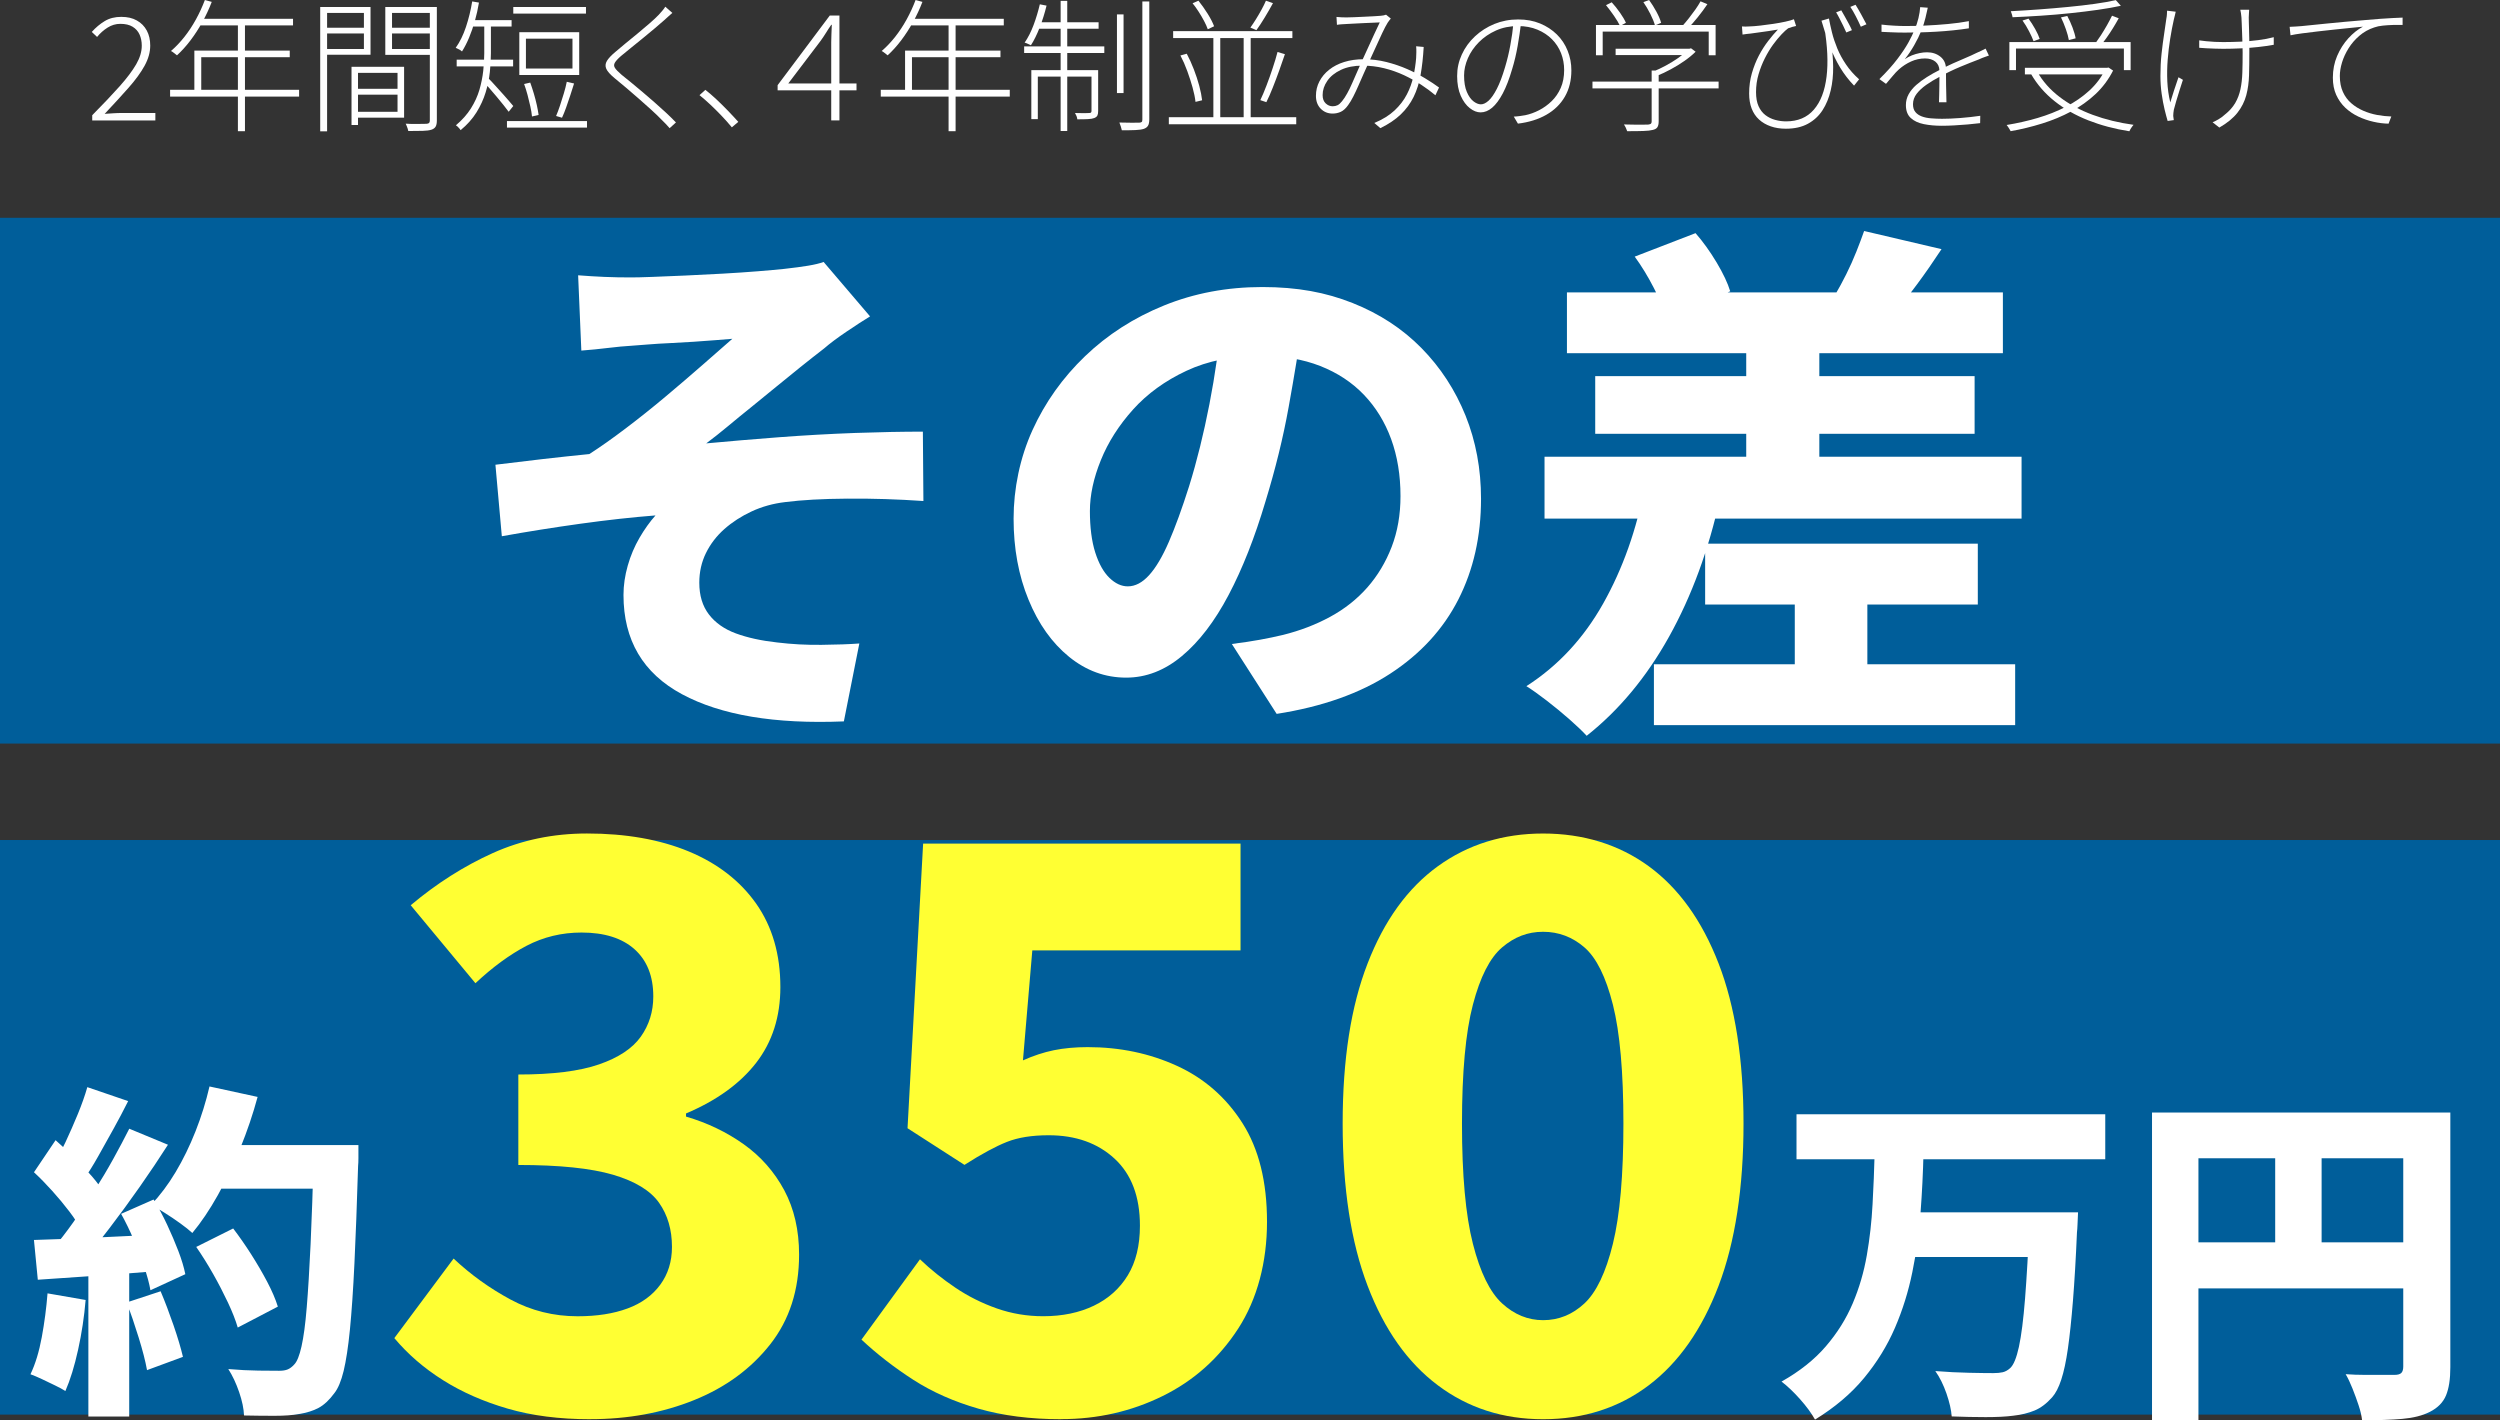 <?xml version="1.0" encoding="UTF-8"?><svg id="_レイヤー_2" xmlns="http://www.w3.org/2000/svg" viewBox="0 0 609.07 346.02"><rect x="0" y="0" width="609.07" height="346.02" fill="#333333" stroke="none"/><defs><style>.cls-1{fill:#005e9a;}.cls-1,.cls-2,.cls-3{stroke-width:0px;}.cls-2{fill:#ff3;}.cls-3{fill:#fff;}</style></defs><g id="ph"><rect class="cls-1" y="204.65" width="609.07" height="139.99"/><rect class="cls-1" y="53.06" width="609.07" height="128.09"/><path class="cls-3" d="M140.86,67.07c2.17.17,4.29.3,6.37.39,2.08.09,4.25.13,6.5.13,1.12,0,2.86-.04,5.2-.13,2.34-.09,5-.2,8-.33,2.99-.13,6.02-.28,9.1-.46,3.08-.17,5.94-.37,8.58-.58,2.64-.21,4.79-.41,6.43-.58,2.34-.26,4.29-.52,5.85-.78,1.56-.26,2.82-.56,3.77-.91l11.31,13.26c-1.56.95-3.47,2.19-5.72,3.71-2.25,1.52-4.07,2.88-5.46,4.09-1.91,1.47-3.83,2.99-5.78,4.55-1.95,1.56-3.92,3.17-5.92,4.81-1.99,1.65-3.99,3.27-5.98,4.88-1.99,1.6-3.9,3.16-5.72,4.68-1.82,1.52-3.6,2.92-5.33,4.22,5.55-.52,11.46-1.02,17.75-1.5,6.28-.47,12.46-.82,18.52-1.04,6.07-.21,11.57-.32,16.51-.32l.13,16.9c-6.24-.43-12.42-.63-18.52-.58-6.11.04-11.16.33-15.15.84-2.95.35-5.68,1.11-8.19,2.28-2.51,1.17-4.72,2.6-6.63,4.29-1.91,1.69-3.4,3.64-4.49,5.85-1.08,2.21-1.62,4.62-1.62,7.22,0,3.12.78,5.7,2.34,7.73,1.56,2.04,3.75,3.58,6.56,4.62,2.82,1.04,6.17,1.78,10.07,2.21,3.55.43,7.17.63,10.85.58,3.68-.04,6.74-.15,9.17-.33l-3.77,18.98c-16.81.69-29.96-1.52-39.45-6.63-9.49-5.11-14.24-13.17-14.24-24.18,0-2.34.35-4.72,1.04-7.15.69-2.43,1.65-4.68,2.86-6.76,1.21-2.08,2.51-3.9,3.9-5.46-5.63.44-11.72,1.11-18.27,2.02-6.54.91-12.94,1.93-19.17,3.05l-1.56-17.42c3.47-.43,7.28-.89,11.44-1.37,4.16-.47,7.97-.89,11.44-1.23,2.69-1.73,5.63-3.81,8.84-6.24,3.21-2.43,6.41-4.98,9.62-7.67,3.21-2.69,6.22-5.27,9.04-7.74,2.81-2.47,5.26-4.62,7.34-6.43-1.13.09-2.49.19-4.09.33-1.6.13-3.38.26-5.33.39-1.95.13-3.88.24-5.79.33-1.91.09-3.68.19-5.33.33-1.65.13-3.03.24-4.16.32-1.56.09-3.4.26-5.53.52-2.12.26-4.31.48-6.56.65l-.78-18.33Z"/><path class="cls-3" d="M317.4,78.12c-.95,6.59-2.1,13.61-3.45,21.06-1.34,7.46-3.23,15.12-5.65,23.01-2.6,8.75-5.59,16.34-8.97,22.75-3.38,6.42-7.17,11.38-11.38,14.89-4.2,3.51-8.73,5.26-13.58,5.26-5.11,0-9.75-1.69-13.91-5.07-4.16-3.38-7.46-8.01-9.88-13.91-2.43-5.89-3.64-12.48-3.64-19.76s1.54-14.82,4.61-21.58c3.08-6.76,7.35-12.76,12.81-18,5.46-5.24,11.87-9.36,19.24-12.35,7.37-2.99,15.34-4.49,23.92-4.49s15.49,1.3,22.03,3.9c6.54,2.6,12.13,6.26,16.77,10.98,4.64,4.72,8.21,10.21,10.73,16.45,2.51,6.24,3.77,13,3.77,20.28,0,9.1-1.84,17.27-5.52,24.5-3.69,7.24-9.21,13.26-16.58,18.07-7.37,4.81-16.6,8.08-27.69,9.81l-10.92-17.03c2.69-.34,4.98-.69,6.89-1.04,1.91-.34,3.77-.74,5.59-1.17,4.16-1.04,8-2.51,11.5-4.42,3.51-1.91,6.52-4.29,9.04-7.15,2.51-2.86,4.48-6.15,5.92-9.88,1.43-3.73,2.15-7.84,2.15-12.35,0-5.11-.76-9.75-2.28-13.91-1.52-4.16-3.73-7.75-6.63-10.79-2.9-3.03-6.46-5.37-10.66-7.02-4.21-1.65-9.04-2.47-14.5-2.47-6.85,0-12.87,1.21-18.07,3.64-5.2,2.43-9.53,5.57-13,9.42-3.47,3.86-6.09,7.97-7.86,12.35-1.78,4.38-2.67,8.51-2.67,12.42s.43,7.34,1.3,10.07c.87,2.73,2.02,4.79,3.45,6.18,1.43,1.39,2.92,2.08,4.48,2.08,1.82,0,3.55-.91,5.2-2.73,1.65-1.82,3.25-4.53,4.81-8.12,1.56-3.6,3.21-8.12,4.94-13.58,1.91-6.15,3.55-12.8,4.94-19.96,1.39-7.15,2.38-14.15,2.99-21l19.76.65Z"/><path class="cls-3" d="M400.73,118.42l18.33,2.86c-2.77,12.65-6.91,23.92-12.41,33.8-5.5,9.88-12.2,17.94-20.09,24.18-1.04-1.13-2.45-2.47-4.22-4.03-1.78-1.56-3.62-3.08-5.53-4.55-1.91-1.47-3.55-2.64-4.94-3.51,7.71-4.94,13.95-11.66,18.72-20.15,4.77-8.49,8.15-18.03,10.14-28.6ZM376.29,111.27h116.22v15.08h-116.22v-15.08ZM381.75,71.23h106.21v14.82h-106.21v-14.82ZM388.64,91.64h92.43v14.04h-92.43v-14.04ZM398.26,62.52l14.82-5.72c1.82,2.08,3.53,4.46,5.14,7.15,1.6,2.69,2.71,5.03,3.31,7.02l-15.47,6.63c-.61-2.08-1.65-4.55-3.12-7.41-1.47-2.86-3.03-5.42-4.68-7.67ZM402.94,161.84h88.01v14.82h-88.01v-14.82ZM415.42,132.46h66.43v14.82h-66.43v-14.82ZM425.43,79.29h17.81v43.55h-17.81v-43.55ZM437.26,138.96h17.68v29.64h-17.68v-29.64ZM454.16,56.28l18.85,4.42c-1.99,3.03-3.96,5.87-5.92,8.51-1.95,2.64-3.71,4.92-5.27,6.83l-14.69-4.29c.87-1.47,1.76-3.12,2.67-4.94.91-1.82,1.73-3.66,2.47-5.52.74-1.86,1.36-3.53,1.88-5Z"/><path class="cls-3" d="M11.59,315.1l9.27,1.61c-.34,4.08-.95,8.12-1.83,12.11-.88,3.99-1.91,7.35-3.1,10.07-.62-.4-1.46-.85-2.51-1.36-1.05-.51-2.11-1.02-3.19-1.53-1.08-.51-2.01-.91-2.81-1.19,1.19-2.49,2.11-5.51,2.76-9.05.65-3.54,1.12-7.1,1.4-10.67ZM8.27,285.6l5.27-7.82c1.47,1.3,3,2.73,4.59,4.29,1.59,1.56,3.03,3.09,4.33,4.59,1.3,1.5,2.29,2.9,2.98,4.21l-5.69,8.84c-.62-1.36-1.57-2.88-2.85-4.55-1.27-1.67-2.66-3.34-4.17-5.02-1.5-1.67-2.99-3.19-4.46-4.55ZM8.27,302.09c3.97-.11,8.73-.3,14.28-.55,5.55-.25,11.22-.52,17-.81l-.08,8.84c-5.33.45-10.64.86-15.94,1.23-5.3.37-10.07.69-14.32.98l-.94-9.69ZM21.28,264.86l9.94,3.4c-1.13,2.27-2.34,4.55-3.61,6.84s-2.51,4.5-3.7,6.63c-1.19,2.12-2.35,3.98-3.49,5.57l-7.56-3.06c1.02-1.76,2.05-3.75,3.1-5.99,1.05-2.24,2.05-4.53,3.02-6.88.96-2.35,1.73-4.52,2.29-6.5ZM31.48,274.98l9.44,3.91c-2.1,3.29-4.38,6.69-6.84,10.2-2.46,3.51-4.93,6.89-7.4,10.12-2.46,3.23-4.8,6.04-7.01,8.42l-6.8-3.4c1.64-1.93,3.31-4.09,5.02-6.5,1.7-2.41,3.39-4.93,5.06-7.57,1.67-2.63,3.23-5.25,4.67-7.86,1.44-2.61,2.73-5.04,3.87-7.31ZM21.53,307.19h9.95v37.91h-9.95v-37.91ZM29.52,295.72l7.9-3.48c1.19,1.93,2.29,3.98,3.31,6.16,1.02,2.18,1.93,4.31,2.72,6.38.79,2.07,1.36,3.95,1.7,5.65l-8.5,3.91c-.28-1.64-.79-3.54-1.53-5.69-.74-2.15-1.59-4.36-2.55-6.63-.96-2.27-1.98-4.36-3.06-6.29ZM30.88,317.31l8.25-2.72c1.08,2.55,2.12,5.31,3.15,8.29,1.02,2.97,1.79,5.54,2.29,7.69l-8.75,3.23c-.4-2.21-1.08-4.86-2.04-7.95-.96-3.09-1.93-5.94-2.89-8.54ZM51.03,264.69l11.73,2.55c-1.13,4.19-2.54,8.34-4.21,12.45-1.67,4.11-3.5,7.93-5.48,11.48-1.98,3.54-4.05,6.62-6.21,9.22-.74-.68-1.71-1.46-2.93-2.34-1.22-.88-2.48-1.73-3.78-2.55-1.3-.82-2.41-1.49-3.31-2,2.15-2.27,4.14-4.92,5.95-7.95,1.81-3.03,3.43-6.35,4.85-9.94,1.42-3.6,2.55-7.24,3.4-10.92ZM47.8,303.79l9.01-4.5c1.47,1.93,2.93,4.02,4.38,6.29,1.44,2.27,2.75,4.5,3.91,6.71,1.16,2.21,2.03,4.22,2.59,6.04l-9.77,5.1c-.51-1.76-1.3-3.78-2.38-6.08-1.08-2.29-2.28-4.62-3.61-6.97-1.33-2.35-2.71-4.55-4.12-6.59ZM51.28,278.97h30.01v10.62h-30.01v-10.62ZM76.44,278.97h10.88v3.19c0,.82-.03,1.46-.08,1.91-.28,9.29-.58,17.2-.89,23.71-.31,6.52-.68,11.9-1.1,16.15-.42,4.25-.94,7.61-1.53,10.07-.6,2.46-1.35,4.26-2.25,5.4-1.25,1.7-2.54,2.9-3.87,3.61-1.33.71-2.93,1.2-4.8,1.49-1.53.28-3.51.43-5.95.43s-4.9-.03-7.4-.08c-.06-1.64-.45-3.54-1.19-5.7-.74-2.15-1.62-4.02-2.64-5.61,2.66.23,5.11.35,7.35.38,2.24.03,3.92.04,5.06.04.85,0,1.54-.11,2.08-.34.54-.23,1.06-.62,1.57-1.19.68-.68,1.27-2.15,1.78-4.42.51-2.27.94-5.44,1.27-9.52.34-4.08.65-9.21.94-15.38.28-6.18.54-13.49.77-21.93v-2.21Z"/><path class="cls-2" d="M143.76,345.76c-7.48,0-14.15-.86-20.04-2.57s-11.15-4.02-15.77-6.93c-4.63-2.91-8.58-6.33-11.88-10.26l14.44-19.38c4.18,3.93,8.8,7.25,13.87,9.98,5.06,2.73,10.51,4.08,16.34,4.08,4.68,0,8.74-.63,12.16-1.9,3.42-1.26,6.08-3.2,7.98-5.79,1.9-2.59,2.85-5.67,2.85-9.21,0-4.18-1.04-7.76-3.14-10.74-2.09-2.97-5.83-5.25-11.21-6.84-5.39-1.58-13.08-2.38-23.08-2.38v-22.04c8.36,0,14.92-.82,19.67-2.47,4.75-1.64,8.14-3.89,10.17-6.75,2.02-2.85,3.04-6.11,3.04-9.79,0-4.94-1.52-8.77-4.56-11.5-3.04-2.72-7.35-4.08-12.92-4.08-4.82,0-9.28,1.08-13.4,3.23-4.12,2.16-8.27,5.2-12.45,9.12l-15.77-19c6.33-5.32,13.01-9.56,20.04-12.73,7.03-3.16,14.66-4.75,22.9-4.75,9.5,0,17.76,1.46,24.79,4.37,7.03,2.92,12.51,7.16,16.44,12.73,3.92,5.58,5.89,12.35,5.89,20.33,0,7.22-1.97,13.37-5.89,18.43-3.93,5.07-9.63,9.19-17.1,12.35v.76c5.19,1.52,9.88,3.77,14.06,6.74,4.18,2.98,7.47,6.72,9.88,11.21,2.4,4.5,3.61,9.72,3.61,15.68,0,8.62-2.35,15.9-7.03,21.85-4.69,5.96-10.86,10.48-18.52,13.58-7.67,3.1-16.12,4.66-25.37,4.66Z"/><path class="cls-2" d="M258.52,345.76c-7.48,0-14.19-.86-20.14-2.57-5.96-1.71-11.24-4.05-15.87-7.03-4.62-2.98-8.83-6.24-12.63-9.79l14.25-19.57c2.66,2.54,5.54,4.84,8.65,6.93,3.1,2.09,6.46,3.77,10.07,5.04,3.61,1.27,7.38,1.9,11.31,1.9,4.68,0,8.8-.86,12.35-2.57,3.54-1.71,6.3-4.18,8.26-7.41,1.96-3.23,2.95-7.25,2.95-12.07,0-7.09-2.06-12.54-6.18-16.34-4.12-3.8-9.47-5.7-16.05-5.7-4.06,0-7.44.54-10.17,1.62-2.73,1.08-6.18,2.94-10.35,5.6l-13.87-8.93,3.8-69.35h77.33v26.03h-50.73l-2.28,26.79c2.53-1.14,5.04-1.96,7.5-2.47,2.47-.5,5.23-.76,8.27-.76,7.85,0,15.1,1.52,21.75,4.56s11.97,7.7,15.96,13.96c3.99,6.27,5.98,14.28,5.98,24.04s-2.35,18.81-7.03,26.03c-4.69,7.22-10.83,12.7-18.43,16.43-7.6,3.74-15.83,5.61-24.7,5.61Z"/><path class="cls-2" d="M375.94,345.76c-9.76,0-18.31-2.75-25.65-8.27-7.35-5.51-13.05-13.58-17.1-24.22-4.06-10.64-6.08-23.81-6.08-39.52s2.02-28.6,6.08-39.04c4.05-10.45,9.75-18.34,17.1-23.66,7.34-5.32,15.89-7.98,25.65-7.98s18.46,2.66,25.75,7.98c7.28,5.32,12.95,13.21,17,23.66,4.05,10.45,6.08,23.46,6.08,39.04s-2.03,28.88-6.08,39.52c-4.06,10.64-9.72,18.71-17,24.22-7.29,5.51-15.87,8.27-25.75,8.27ZM375.94,321.63c3.8,0,7.15-1.36,10.07-4.08,2.91-2.72,5.23-7.57,6.94-14.54,1.71-6.96,2.56-16.72,2.56-29.26s-.85-22.2-2.56-28.98c-1.71-6.77-4.02-11.43-6.94-13.96-2.92-2.53-6.27-3.8-10.07-3.8s-7,1.27-9.98,3.8c-2.98,2.54-5.35,7.19-7.12,13.96-1.78,6.78-2.66,16.44-2.66,28.98s.88,22.29,2.66,29.26c1.77,6.97,4.15,11.81,7.12,14.54,2.97,2.72,6.3,4.08,9.98,4.08Z"/><path class="cls-3" d="M456.72,280.82h11.9c-.11,4.82-.35,9.69-.72,14.62-.37,4.93-1.03,9.76-2,14.49-.96,4.73-2.38,9.27-4.25,13.6s-4.38,8.4-7.52,12.2-7.13,7.17-11.94,10.12c-.85-1.53-2.05-3.17-3.61-4.93-1.56-1.76-3.07-3.2-4.55-4.33,4.42-2.49,8.02-5.35,10.79-8.58,2.78-3.23,4.96-6.71,6.55-10.46,1.59-3.74,2.73-7.65,3.44-11.73.71-4.08,1.18-8.23,1.4-12.45.23-4.22.4-8.4.51-12.54ZM437.68,271.47h75.22v10.96h-75.22v-10.96ZM465.05,295.36h33.49v10.88h-33.49v-10.88ZM494.46,295.36h11.81c-.06,1.19-.1,2.18-.13,2.97-.03.79-.07,1.42-.13,1.87-.28,6.52-.61,12.08-.98,16.7-.37,4.62-.78,8.5-1.23,11.65-.45,3.14-.99,5.67-1.62,7.57-.62,1.9-1.36,3.33-2.21,4.29-1.36,1.53-2.79,2.61-4.29,3.23-1.5.62-3.24,1.05-5.23,1.27-1.76.23-3.98.34-6.67.34s-5.45-.06-8.29-.17c-.11-1.59-.54-3.44-1.27-5.57-.74-2.12-1.64-3.95-2.72-5.48,2.89.23,5.64.37,8.25.42,2.61.06,4.56.08,5.87.08.91,0,1.67-.07,2.29-.21.62-.14,1.22-.47,1.79-.98.85-.74,1.57-2.48,2.17-5.23.59-2.75,1.09-6.66,1.49-11.73.4-5.07.77-11.46,1.1-19.17v-1.87Z"/><path class="cls-3" d="M524.29,271.05h66.73v11.14h-55.42v63.83h-11.31v-74.97ZM530.41,302.67h60.69v11.22h-60.69v-11.22ZM554.3,277.17h11.31v31.11h-11.31v-31.11ZM585.49,271.05h11.48v62.05c0,2.89-.35,5.18-1.06,6.88-.71,1.7-2.03,3.03-3.95,4-1.81.91-4.05,1.47-6.71,1.7-2.66.23-5.92.34-9.78.34-.11-1.08-.4-2.29-.85-3.66-.45-1.36-.95-2.72-1.49-4.08-.54-1.36-1.09-2.52-1.66-3.49,1.53.11,3.1.17,4.72.17h7.18c.79,0,1.35-.16,1.66-.47.31-.31.47-.84.47-1.57v-61.88Z"/><path class="cls-3" d="M22.47,29.33v-1.26c2.68-2.71,4.91-5.06,6.68-7.05s3.12-3.78,4.03-5.36c.91-1.57,1.36-3.08,1.36-4.53,0-1-.18-1.91-.54-2.71-.36-.81-.93-1.44-1.7-1.91-.77-.47-1.76-.7-2.98-.7-1.1,0-2.13.3-3.1.91-.97.61-1.83,1.37-2.57,2.28l-1.29-1.22c.96-1.07,2.01-1.95,3.15-2.64,1.14-.69,2.48-1.03,4.02-1.03s2.77.29,3.81.88c1.05.58,1.85,1.4,2.42,2.45s.84,2.28.84,3.67c0,1.61-.46,3.25-1.38,4.92-.92,1.67-2.22,3.45-3.89,5.34-1.67,1.89-3.61,4.01-5.83,6.37.68-.05,1.38-.09,2.1-.14.72-.05,1.41-.07,2.06-.07h8.19v1.82h-15.4Z"/><path class="cls-3" d="M41.44,21.88h31.43v1.65h-31.43v-1.65ZM49.91,0l1.68.46c-.65,1.7-1.42,3.35-2.31,4.95-.89,1.6-1.85,3.08-2.89,4.45-1.04,1.37-2.13,2.57-3.27,3.62-.09-.07-.23-.17-.4-.31-.18-.14-.36-.28-.54-.42-.19-.14-.36-.25-.53-.32,1.17-1,2.26-2.16,3.29-3.46,1.03-1.31,1.96-2.72,2.8-4.25.84-1.53,1.56-3.1,2.17-4.71ZM47.35,12.32h23.24v1.61h-21.56v8.82h-1.68v-10.43ZM48.61,4.58h22.78v1.61h-23.62l.84-1.61ZM57.96,5.46h1.72v26.5h-1.72V5.46Z"/><path class="cls-3" d="M78.01,1.71h1.68v30.28h-1.68V1.71ZM78.85,6.75h10.26v1.4h-10.26v-1.4ZM78.96,1.71h11.31v11.62h-11.31v-1.4h9.7V3.15h-9.7v-1.44ZM85.64,16.28h1.58v14.17h-1.58v-14.17ZM86.45,16.28h12v12.39h-12v-1.43h10.4v-9.49h-10.4v-1.47ZM86.48,21.63h11.2v1.44h-11.2v-1.44ZM105.49,1.71v1.44h-9.98v8.79h9.98v1.43h-11.62V1.71h11.62ZM94.92,6.75h10.54v1.4h-10.54v-1.4ZM104.72,1.71h1.71v27.62c0,.68-.1,1.18-.3,1.52-.2.34-.54.59-1.03.75-.49.16-1.19.26-2.1.28-.91.02-2.09.04-3.53.04-.02-.16-.07-.35-.14-.56s-.15-.42-.23-.63c-.08-.21-.17-.41-.26-.6.77.05,1.5.07,2.19.07s1.29,0,1.8-.02c.51-.01.88-.02,1.08-.02.3-.02.51-.09.63-.21.12-.12.18-.33.18-.63V1.71Z"/><path class="cls-3" d="M115.04.35l1.65.28c-.26,1.54-.59,3.03-1,4.48s-.88,2.79-1.4,4.04c-.52,1.25-1.1,2.38-1.73,3.38-.09-.09-.23-.2-.42-.32-.19-.12-.38-.22-.58-.31-.2-.09-.38-.18-.54-.25,1-1.4,1.84-3.1,2.5-5.09s1.17-4.07,1.52-6.21ZM117.95,5.88h1.65v7.07c0,1.42-.09,2.96-.26,4.6-.17,1.64-.52,3.3-1.03,4.97-.51,1.67-1.25,3.28-2.22,4.85-.97,1.56-2.26,3.01-3.87,4.34-.07-.12-.17-.26-.31-.42s-.29-.32-.44-.46c-.15-.14-.29-.25-.4-.31,1.52-1.28,2.74-2.65,3.66-4.11.92-1.46,1.61-2.97,2.07-4.53.45-1.56.76-3.1.93-4.62.16-1.52.25-2.95.25-4.3v-7.07ZM111.26,14.53h13.75v1.64h-13.75v-1.64ZM114.45,4.9h10.19v1.57h-10.19v-1.57ZM118.82,18.9c.23.21.56.55.98,1.01s.89.99,1.42,1.56c.52.57,1.04,1.15,1.56,1.73.51.58.97,1.11,1.38,1.58.41.47.71.82.89,1.05l-1.12,1.4c-.3-.42-.73-.97-1.28-1.66-.55-.69-1.14-1.41-1.77-2.15-.63-.75-1.23-1.45-1.8-2.1s-1.02-1.14-1.35-1.47l1.08-.94ZM123.51,29.5h19.5v1.58h-19.5v-1.58ZM125.05,1.71h17.71v1.61h-17.71v-1.61ZM126.52,7.84h14.59v10.43h-14.59V7.84ZM127.68,20.47l1.5-.35c.3.84.6,1.73.88,2.68.28.95.52,1.87.72,2.78.2.91.34,1.71.44,2.42l-1.61.38c-.07-.72-.2-1.53-.4-2.43-.2-.9-.43-1.83-.68-2.8-.26-.97-.54-1.86-.84-2.68ZM128.13,9.42v7.28h11.34v-7.28h-11.34ZM138.07,19.92l1.79.42c-.28.91-.59,1.88-.93,2.91-.34,1.03-.68,2.01-1.01,2.96-.34.95-.67,1.77-1,2.47l-1.44-.42c.3-.7.62-1.55.95-2.54.33-.99.64-2,.95-3.01.3-1.01.54-1.94.7-2.78Z"/><path class="cls-3" d="M163.8,3.15c-.26.21-.59.51-1.01.89-.42.38-.75.68-.98.89-.63.56-1.4,1.22-2.31,1.99-.91.77-1.87,1.56-2.87,2.38-1,.82-1.97,1.6-2.91,2.36s-1.74,1.42-2.42,1.98c-.75.65-1.25,1.2-1.5,1.63-.26.43-.25.86.02,1.28s.81.98,1.63,1.68c.7.56,1.49,1.2,2.36,1.91s1.79,1.47,2.73,2.28c.95.8,1.9,1.63,2.87,2.47.97.84,1.9,1.68,2.8,2.52.9.84,1.72,1.64,2.47,2.42l-1.54,1.4c-.58-.68-1.26-1.39-2.03-2.13-.65-.68-1.46-1.45-2.42-2.33-.96-.88-1.97-1.77-3.03-2.7s-2.11-1.82-3.13-2.7c-1.03-.88-1.96-1.65-2.8-2.33-1.07-.89-1.75-1.65-2.03-2.29s-.22-1.28.17-1.93c.4-.64,1.08-1.37,2.07-2.19.63-.56,1.42-1.22,2.38-2,.96-.77,1.95-1.58,2.97-2.43,1.03-.85,2.01-1.68,2.94-2.49.93-.8,1.69-1.51,2.27-2.12.26-.28.55-.61.88-1s.56-.71.7-.96l1.71,1.5Z"/><path class="cls-3" d="M178.29,31.01c-.79-.96-1.64-1.91-2.54-2.85-.9-.94-1.8-1.84-2.71-2.69-.91-.85-1.79-1.62-2.62-2.29l1.43-1.29c.86.68,1.76,1.45,2.68,2.31.92.86,1.84,1.77,2.75,2.71s1.77,1.87,2.59,2.78l-1.57,1.33Z"/><path class="cls-3" d="M202.51,29.33V10.25c0-.63.02-1.28.05-1.96.04-.68.06-1.42.09-2.24h-.14c-.49.7-.93,1.38-1.33,2.03-.4.65-.83,1.29-1.29,1.92l-7.84,10.33h16.62v1.68h-19.22v-1.26l12.71-16.97h2.35v25.55h-2Z"/><path class="cls-3" d="M214.58,21.88h31.43v1.65h-31.43v-1.65ZM223.05,0l1.68.46c-.65,1.7-1.42,3.35-2.31,4.95-.89,1.6-1.85,3.08-2.89,4.45s-2.13,2.57-3.27,3.62c-.09-.07-.23-.17-.4-.31s-.36-.28-.54-.42c-.19-.14-.36-.25-.52-.32,1.17-1,2.26-2.16,3.29-3.46,1.03-1.31,1.96-2.72,2.8-4.25s1.56-3.1,2.17-4.71ZM220.5,12.32h23.24v1.61h-21.56v8.82h-1.68v-10.43ZM221.76,4.58h22.79v1.61h-23.62l.84-1.61ZM231.1,5.46h1.71v26.5h-1.71V5.46Z"/><path class="cls-3" d="M249.51,11.3h19.53v1.61h-19.53v-1.61ZM253.33,1.05l1.64.32c-.44,1.82-1,3.59-1.66,5.3-.67,1.71-1.38,3.17-2.15,4.36-.12-.07-.26-.14-.44-.21-.17-.07-.36-.15-.56-.25-.2-.09-.38-.15-.54-.17.84-1.21,1.57-2.65,2.19-4.31.62-1.66,1.12-3.34,1.52-5.04ZM251.26,17.08h15.33v1.58h-13.75v10.36h-1.58v-11.93ZM252.7,5.42h14.95v1.58h-15.26l.31-1.58ZM258.4.21h1.61v31.71h-1.61V.21ZM265.93,17.08h1.61v9.97c0,.47-.06.83-.18,1.08-.12.26-.37.47-.77.63-.35.14-.86.23-1.54.26-.68.04-1.54.05-2.59.05-.02-.26-.09-.52-.19-.79-.11-.27-.23-.52-.37-.75.91.02,1.67.04,2.29.04s1.03-.01,1.24-.04c.33,0,.49-.16.49-.49v-9.97ZM272.12,3.5h1.61v19.18h-1.61V3.5ZM278.32.35h1.68v28.7c0,.72-.11,1.25-.32,1.59-.21.34-.55.59-1.01.75-.47.16-1.16.26-2.07.3s-2.01.05-3.29.05c-.05-.26-.13-.57-.25-.93-.12-.36-.23-.68-.35-.96,1.1.02,2.11.04,3.03.05s1.55,0,1.87-.02c.26-.02.44-.08.54-.17.11-.09.16-.29.16-.59V.35Z"/><path class="cls-3" d="M284.76,28.56h31.04v1.71h-31.04v-1.71ZM285.81,7.59h29.05v1.68h-29.05v-1.68ZM287.59,13.51l1.54-.42c.63,1.19,1.21,2.46,1.73,3.82s.96,2.68,1.31,3.99.58,2.48.7,3.53l-1.61.39c-.12-1.05-.36-2.22-.72-3.52-.36-1.29-.79-2.62-1.28-3.97s-1.05-2.62-1.68-3.82ZM290.53.8l1.44-.63c.79.98,1.54,2.04,2.26,3.19.71,1.14,1.23,2.16,1.56,3.04l-1.54.73c-.21-.61-.51-1.28-.91-2.03-.4-.75-.83-1.49-1.31-2.24-.48-.75-.97-1.43-1.49-2.07ZM295.61,8.5h1.68v20.96h-1.68V8.5ZM302.99,8.5h1.71v21.07h-1.71V8.5ZM308.42.17l1.71.6c-.61,1.12-1.27,2.28-2,3.48-.72,1.2-1.4,2.23-2.03,3.1l-1.47-.63c.42-.58.87-1.26,1.35-2.03.48-.77.93-1.55,1.37-2.35.43-.79.79-1.52,1.07-2.17ZM311.25,12.67l1.79.53c-.42,1.26-.89,2.6-1.4,4.02-.51,1.42-1.03,2.8-1.56,4.13-.52,1.33-1.04,2.51-1.56,3.54l-1.47-.49c.49-1.03,1-2.23,1.52-3.61.53-1.38,1.03-2.78,1.5-4.22.48-1.43.87-2.74,1.17-3.9Z"/><path class="cls-3" d="M325.64,4.13c.42.05.85.08,1.28.09.43.01.82.02,1.17.02.44,0,1.05-.02,1.82-.05.77-.04,1.58-.07,2.43-.11.85-.03,1.64-.08,2.38-.12.73-.05,1.28-.08,1.63-.11.28-.02.53-.06.74-.1s.41-.11.59-.17l1.16.94c-.12.14-.24.29-.37.46-.13.16-.26.35-.4.56-.35.56-.78,1.38-1.3,2.47-.51,1.08-1.06,2.27-1.64,3.57-.58,1.29-1.16,2.54-1.71,3.73-.35.77-.74,1.63-1.16,2.57-.42.95-.85,1.91-1.28,2.91-.43.99-.86,1.91-1.29,2.75-.43.84-.85,1.53-1.24,2.06-.56.79-1.15,1.34-1.77,1.63-.62.29-1.29.44-2.01.44-1.17,0-2.13-.4-2.91-1.19-.77-.79-1.16-1.83-1.16-3.12s.28-2.43.84-3.52c.56-1.08,1.35-2.04,2.38-2.85,1.03-.82,2.25-1.45,3.67-1.89,1.42-.44,3-.67,4.72-.67,1.91,0,3.77.23,5.57.68,1.8.46,3.49,1.03,5.08,1.73,1.59.7,3.03,1.45,4.34,2.24,1.31.79,2.44,1.54,3.39,2.24l-.88,1.89c-1-.84-2.15-1.69-3.43-2.54s-2.69-1.63-4.22-2.35c-1.53-.71-3.14-1.28-4.85-1.7s-3.45-.63-5.25-.63c-2.05,0-3.81.34-5.27,1.03-1.46.69-2.57,1.58-3.32,2.68-.76,1.1-1.14,2.25-1.14,3.46,0,.89.25,1.56.75,2.03s1.07.7,1.7.7c.44,0,.84-.09,1.19-.26.35-.17.71-.5,1.08-.96.42-.51.84-1.15,1.26-1.91.42-.76.83-1.59,1.22-2.5.4-.91.79-1.81,1.19-2.71s.76-1.72,1.09-2.47c.51-1.1,1.03-2.22,1.54-3.36.51-1.14,1.02-2.25,1.52-3.32.5-1.07.96-2.05,1.38-2.94-.35.02-.88.05-1.59.07s-1.49.06-2.33.1c-.84.05-1.63.09-2.36.12s-1.3.06-1.7.09c-.4.02-.81.05-1.23.07-.42.02-.83.07-1.22.14l-.11-1.92ZM346.85,11.45c-.14,2.5-.39,4.75-.75,6.77-.36,2.02-.93,3.82-1.71,5.41-.78,1.59-1.83,3-3.13,4.25s-2.96,2.36-4.97,3.34l-1.47-1.26c2.01-.84,3.65-1.85,4.92-3.04,1.27-1.19,2.28-2.5,3.01-3.92.74-1.42,1.27-2.89,1.59-4.41.33-1.52.55-3,.67-4.45.02-.44.04-.92.05-1.42.01-.5,0-.99-.05-1.45l1.85.17Z"/><path class="cls-3" d="M370.58,5.5c-.21,1.82-.49,3.72-.84,5.71-.35,1.98-.79,3.85-1.33,5.6-.7,2.4-1.46,4.39-2.29,5.95-.83,1.56-1.69,2.72-2.59,3.48-.9.76-1.84,1.14-2.82,1.14-.86,0-1.74-.34-2.62-1.03-.89-.69-1.62-1.69-2.21-3.01-.58-1.32-.88-2.92-.88-4.81s.38-3.59,1.14-5.25c.76-1.66,1.82-3.13,3.19-4.41s2.95-2.29,4.74-3.03c1.8-.73,3.72-1.1,5.78-1.1s3.77.33,5.35.98,2.95,1.55,4.1,2.68c1.14,1.13,2.02,2.45,2.62,3.96.61,1.5.91,3.1.91,4.78,0,2.45-.53,4.59-1.59,6.42-1.06,1.83-2.57,3.3-4.52,4.41-1.95,1.11-4.25,1.83-6.91,2.15l-1.01-1.71c.49-.02.99-.07,1.5-.14.51-.07.96-.14,1.33-.21,1.12-.23,2.23-.64,3.34-1.21,1.11-.57,2.12-1.3,3.04-2.19.92-.89,1.66-1.96,2.22-3.22.56-1.26.84-2.72.84-4.38,0-1.45-.25-2.81-.75-4.09-.5-1.28-1.24-2.42-2.21-3.4-.97-.98-2.15-1.76-3.54-2.34-1.39-.58-2.97-.88-4.74-.88-1.96,0-3.75.36-5.36,1.08-1.61.72-3,1.67-4.17,2.85-1.17,1.18-2.06,2.48-2.68,3.9-.62,1.42-.93,2.82-.93,4.2,0,1.63.22,2.97.67,4.01.44,1.04.98,1.8,1.61,2.29.63.49,1.24.74,1.82.74s1.2-.29,1.86-.88c.65-.58,1.32-1.54,2.01-2.87s1.36-3.09,2.01-5.29c.51-1.7.95-3.49,1.29-5.37.35-1.88.61-3.72.77-5.51h1.82Z"/><path class="cls-3" d="M387.97,19.88h30.73v1.65h-30.73v-1.65ZM388.81,6.09h29.16v7.38h-1.68v-5.77h-25.83v5.77h-1.64v-7.38ZM391.26,1.26l1.4-.7c.7.77,1.38,1.62,2.03,2.55s1.13,1.75,1.43,2.45l-1.43.77c-.33-.7-.82-1.52-1.47-2.47-.65-.94-1.31-1.81-1.96-2.61ZM393.61,11.87h18.06v1.54h-18.06v-1.54ZM402.39,17.19h1.71v12.39c0,.63-.11,1.1-.32,1.42-.21.32-.58.53-1.12.65-.51.14-1.27.23-2.26.26-.99.04-2.32.05-3.97.05-.07-.23-.18-.51-.33-.82-.15-.32-.31-.59-.47-.82.98.02,1.87.04,2.68.05.81.01,1.49.01,2.05,0,.56-.01.96-.02,1.19-.02.35-.05.58-.12.68-.23s.16-.29.16-.54v-12.39ZM400.36.53l1.4-.53c.63.86,1.22,1.81,1.79,2.85.56,1.04.94,1.94,1.15,2.71l-1.5.63c-.21-.77-.58-1.69-1.12-2.77-.54-1.07-1.11-2.04-1.71-2.9ZM411.18,11.87h.42l.38-.11,1.12.84c-.77.77-1.69,1.52-2.75,2.26-1.06.74-2.16,1.41-3.31,2.03-1.14.62-2.26,1.15-3.36,1.59-.14-.16-.3-.34-.49-.54s-.36-.36-.52-.47c1.05-.42,2.11-.92,3.18-1.5,1.07-.58,2.08-1.2,3.01-1.85s1.7-1.28,2.31-1.89v-.35ZM414.29.32l1.68.7c-.7,1.05-1.49,2.11-2.36,3.19s-1.69,2-2.43,2.76l-1.29-.67c.49-.54,1.01-1.15,1.56-1.85.55-.7,1.08-1.41,1.59-2.13.51-.72.93-1.39,1.26-2Z"/><path class="cls-3" d="M424.37,6.44c.51.05,1.12.05,1.82,0,.75-.02,1.64-.09,2.68-.21,1.04-.12,2.09-.26,3.17-.42s2.06-.34,2.96-.54c.9-.2,1.58-.39,2.05-.58l.53,1.64c-.23.05-.55.12-.95.23-.4.11-.72.22-.98.33-.42.3-.96.79-1.61,1.47s-1.34,1.51-2.06,2.5c-.72.99-1.39,2.1-2.01,3.33-.62,1.23-1.13,2.53-1.54,3.92-.41,1.39-.61,2.83-.61,4.32,0,1.38.2,2.52.61,3.43s.96,1.63,1.66,2.17c.7.54,1.49.93,2.36,1.17.88.24,1.77.37,2.68.37,2.87,0,5.13-.95,6.77-2.85,1.65-1.9,2.68-4.58,3.1-8.03s.23-7.5-.56-12.15l1.64,3.57c.33,2.08.5,4.13.53,6.16.02,2.03-.17,3.95-.6,5.76-.42,1.81-1.08,3.41-1.98,4.81-.9,1.4-2.09,2.5-3.57,3.31-1.48.81-3.27,1.21-5.37,1.21-1.35,0-2.58-.19-3.69-.58-1.11-.38-2.06-.94-2.85-1.66s-1.39-1.62-1.8-2.68c-.41-1.06-.61-2.28-.61-3.66,0-1.75.22-3.4.67-4.95s1.02-2.99,1.71-4.31c.7-1.32,1.46-2.51,2.28-3.57.82-1.06,1.6-1.98,2.34-2.75-.65.12-1.42.24-2.29.37-.88.13-1.71.25-2.5.35-.79.1-1.42.19-1.89.26-.33.02-.64.06-.95.1-.3.05-.63.09-.98.14l-.14-2ZM445.58,4.51c.19,1.03.44,2.17.75,3.43s.75,2.55,1.29,3.87c.55,1.32,1.25,2.62,2.12,3.9.86,1.28,1.93,2.49,3.19,3.61l-1.23,1.54c-1.31-1.35-2.43-2.81-3.38-4.38s-1.78-3.29-2.5-5.18c-.72-1.89-1.41-3.98-2.06-6.26l1.82-.53ZM448.59,2.52c.23.4.51.89.84,1.47.33.58.65,1.17.96,1.75.32.58.58,1.12.79,1.61l-1.37.56c-.21-.51-.47-1.07-.77-1.66-.3-.6-.6-1.18-.89-1.77-.29-.58-.57-1.07-.82-1.47l1.26-.49ZM452.06,1.16c.37.58.82,1.34,1.33,2.27.51.93.96,1.76,1.33,2.49l-1.37.59c-.35-.79-.76-1.64-1.23-2.55s-.91-1.67-1.33-2.28l1.26-.52Z"/><path class="cls-3" d="M469.66,1.89c-.16.72-.35,1.54-.56,2.45s-.54,1.94-.98,3.08c-.47,1.17-1.06,2.37-1.77,3.61-.71,1.24-1.48,2.37-2.29,3.39.54-.37,1.11-.68,1.73-.93.62-.24,1.25-.43,1.89-.56.64-.13,1.24-.19,1.8-.19,1.28,0,2.37.36,3.27,1.08.9.72,1.35,1.74,1.35,3.04v1.7c0,.69,0,1.42.02,2.21.01.78.03,1.53.05,2.26s.04,1.35.04,1.89h-1.82c.02-.49.04-1.08.05-1.77.01-.69.02-1.41.04-2.15.01-.75.02-1.45.02-2.12v-1.66c-.02-.96-.36-1.69-1-2.21-.64-.51-1.48-.77-2.5-.77-1.19,0-2.33.25-3.41.74-1.08.49-2.07,1.13-2.96,1.92-.49.44-.99.97-1.5,1.59-.51.62-1.06,1.27-1.65,1.94l-1.61-1.16c1.8-1.77,3.26-3.41,4.39-4.9,1.13-1.49,2.02-2.83,2.68-4.02.65-1.19,1.14-2.19,1.47-3.01.42-.98.75-1.96.98-2.94.23-.98.37-1.87.42-2.66l1.86.14ZM458.39,5.99c.96.12,1.97.2,3.03.26,1.06.06,1.98.09,2.75.09,1.59,0,3.27-.04,5.04-.12,1.77-.08,3.56-.2,5.35-.37,1.8-.16,3.5-.4,5.11-.7v1.75c-1.21.19-2.49.35-3.83.49-1.34.14-2.7.25-4.08.33s-2.72.14-4.02.17c-1.31.04-2.53.05-3.68.05-.51,0-1.08,0-1.71-.02s-1.28-.04-1.96-.07-1.34-.06-2-.09v-1.79ZM484.54,13.54c-.26.09-.53.19-.81.28-.28.09-.56.2-.84.31-.28.12-.55.23-.8.35-1.31.49-2.79,1.08-4.45,1.77-1.66.69-3.34,1.5-5.04,2.43-1.21.63-2.31,1.29-3.29,1.98-.98.69-1.77,1.42-2.36,2.19-.59.77-.89,1.62-.89,2.55,0,.79.19,1.42.58,1.89.38.47.9.82,1.56,1.07.65.25,1.41.4,2.26.47.85.07,1.74.11,2.68.11,1.28,0,2.77-.06,4.46-.19,1.69-.13,3.31-.31,4.85-.54l-.03,1.79c-.93.12-1.95.22-3.05.32-1.1.09-2.19.17-3.27.23-1.08.06-2.11.09-3.06.09-1.56,0-3.01-.13-4.34-.4-1.33-.27-2.39-.76-3.18-1.49-.79-.72-1.19-1.77-1.19-3.15,0-.96.23-1.84.68-2.66.46-.82,1.07-1.56,1.84-2.24.77-.68,1.64-1.32,2.61-1.93.97-.61,1.96-1.17,2.99-1.68,1.14-.61,2.25-1.15,3.31-1.63,1.06-.48,2.08-.92,3.06-1.33.98-.41,1.87-.81,2.66-1.21.44-.21.84-.39,1.19-.54.35-.15.71-.33,1.08-.54l.81,1.71Z"/><path class="cls-3" d="M512.92,16.52h.42l.35-.07,1.12.74c-1.12,2.19-2.55,4.11-4.29,5.74-1.74,1.63-3.71,3.04-5.92,4.22-2.21,1.18-4.56,2.16-7.07,2.94-2.51.78-5.07,1.41-7.68,1.87-.07-.14-.16-.3-.28-.49-.12-.19-.23-.37-.35-.56-.12-.19-.23-.34-.35-.46,2.59-.42,5.11-.99,7.56-1.71,2.45-.72,4.74-1.63,6.88-2.73,2.13-1.1,4.03-2.4,5.69-3.92,1.66-1.52,2.96-3.25,3.92-5.21v-.35ZM489.54,10.25h29.54v6.83h-1.64v-5.25h-26.29v5.25h-1.61v-6.83ZM515.48.04l1.22,1.37c-1.61.35-3.47.68-5.58.98-2.11.3-4.34.58-6.69.82-2.34.25-4.72.45-7.14.61s-4.74.29-6.98.38c-.02-.21-.08-.46-.17-.74-.09-.28-.17-.52-.25-.73,2.24-.12,4.55-.26,6.93-.44,2.38-.18,4.73-.37,7.04-.6,2.31-.22,4.46-.47,6.46-.75,1.99-.28,3.71-.58,5.16-.91ZM492.73,5l1.47-.46c.56.75,1.1,1.59,1.63,2.54.52.94.89,1.74,1.1,2.4l-1.5.56c-.23-.65-.6-1.46-1.1-2.43-.5-.97-1.03-1.84-1.59-2.61ZM493.32,16.52h20.2v1.61h-20.2v-1.61ZM496.3,17.43c1.35,2.38,3.18,4.45,5.5,6.21,2.31,1.76,4.99,3.21,8.05,4.34,3.06,1.13,6.37,1.94,9.94,2.43-.12.12-.24.27-.37.47-.13.2-.25.38-.37.56-.12.18-.21.36-.28.54-3.59-.56-6.93-1.45-10.01-2.66s-5.8-2.76-8.17-4.64c-2.37-1.88-4.29-4.09-5.76-6.63l1.47-.63ZM502.11,4.24l1.54-.35c.47.86.89,1.81,1.28,2.83.38,1.03.64,1.9.75,2.62l-1.65.42c-.12-.72-.36-1.61-.73-2.66-.37-1.05-.77-2.01-1.19-2.87ZM514.53,3.82l1.65.63c-.42.77-.89,1.57-1.4,2.4-.51.83-1.04,1.62-1.58,2.38-.54.76-1.04,1.43-1.5,2.01l-1.29-.56c.44-.61.92-1.31,1.44-2.1.51-.79,1.01-1.62,1.49-2.47.48-.85.88-1.62,1.21-2.29Z"/><path class="cls-3" d="M530.07,2.83c-.05.26-.12.57-.21.93-.09.36-.18.69-.25,1-.33,1.45-.62,3-.89,4.67-.27,1.67-.47,3.38-.61,5.14-.14,1.76-.17,3.52-.09,5.27.08,1.75.32,3.45.72,5.11.26-.86.57-1.85.93-2.96.36-1.11.72-2.16,1.07-3.17l1.08.63c-.23.7-.5,1.52-.79,2.45-.29.93-.57,1.84-.84,2.73-.27.89-.46,1.59-.58,2.1-.05.26-.08.52-.11.79-.02.27-.04.51-.04.72.02.16.05.34.07.53s.05.35.07.49l-1.5.21c-.21-.7-.46-1.63-.74-2.78s-.52-2.44-.72-3.85-.3-2.85-.3-4.32c0-1.89.09-3.71.28-5.46s.4-3.36.63-4.83c.23-1.47.41-2.69.53-3.67.07-.35.12-.7.14-1.05s.04-.65.04-.91l2.1.25ZM535.78,9.83c.47.07,1.03.14,1.7.21s1.37.12,2.1.16c.74.04,1.42.05,2.05.05,1.4,0,2.82-.04,4.27-.1,1.45-.07,2.86-.19,4.24-.37,1.38-.17,2.65-.41,3.81-.72v1.85c-1.14.21-2.39.39-3.74.54-1.35.15-2.77.26-4.24.33s-2.92.11-4.34.11c-.58,0-1.25-.01-2-.04-.75-.02-1.46-.05-2.13-.09-.68-.04-1.25-.08-1.71-.12v-1.82ZM547.96,2.38c-.02.21-.04.47-.05.79-.01.31-.03.67-.05,1.07,0,.23,0,.61.02,1.14.01.52.03,1.13.05,1.8.02.68.04,1.37.05,2.08.01.71.02,1.37.02,1.98v1.5c0,1.98-.02,3.84-.07,5.58-.05,1.74-.27,3.37-.68,4.9s-1.13,2.95-2.15,4.25c-1.03,1.31-2.5,2.51-4.41,3.61l-1.64-1.29c.47-.19.98-.45,1.54-.79.56-.34,1.04-.69,1.43-1.07,1.1-.86,1.94-1.81,2.54-2.83.6-1.03,1.02-2.15,1.28-3.38.26-1.23.41-2.58.46-4.06.05-1.48.07-3.12.07-4.92,0-.51-.01-1.18-.04-2.01s-.05-1.69-.09-2.57-.06-1.69-.09-2.4-.05-1.22-.07-1.52c-.02-.37-.06-.71-.12-1.02-.06-.3-.11-.58-.16-.84h2.17Z"/><path class="cls-3" d="M557.8,6.54c.65-.02,1.22-.05,1.7-.09.48-.04.89-.06,1.24-.09.47-.05,1.22-.12,2.27-.23s2.29-.23,3.73-.38c1.44-.15,2.97-.3,4.6-.44,1.63-.14,3.25-.28,4.87-.42,1.31-.12,2.51-.22,3.62-.3,1.11-.08,2.12-.15,3.03-.19.91-.05,1.74-.08,2.48-.11v1.79c-.68-.02-1.44-.02-2.29,0-.85.02-1.69.08-2.5.16-.82.08-1.52.23-2.1.44-1.35.44-2.56,1.11-3.61,2.01-1.05.9-1.93,1.91-2.64,3.04-.71,1.13-1.25,2.29-1.61,3.47-.36,1.18-.54,2.28-.54,3.31,0,1.49.25,2.79.75,3.89.5,1.1,1.18,2.02,2.05,2.76.86.75,1.83,1.35,2.91,1.82s2.2.81,3.38,1.03c1.18.22,2.33.34,3.45.37l-.67,1.75c-1.19-.02-2.42-.17-3.67-.46-1.26-.28-2.49-.7-3.68-1.26-1.19-.56-2.25-1.28-3.18-2.15-.93-.88-1.67-1.92-2.22-3.13-.55-1.21-.82-2.61-.82-4.2,0-1.91.35-3.69,1.05-5.32.7-1.63,1.61-3.06,2.73-4.29,1.12-1.22,2.3-2.16,3.54-2.82-.79.07-1.8.17-3.01.3-1.21.13-2.51.26-3.88.4s-2.75.29-4.13.46c-1.38.16-2.64.32-3.8.47-1.15.15-2.09.31-2.82.47l-.21-2.07Z"/></g></svg>